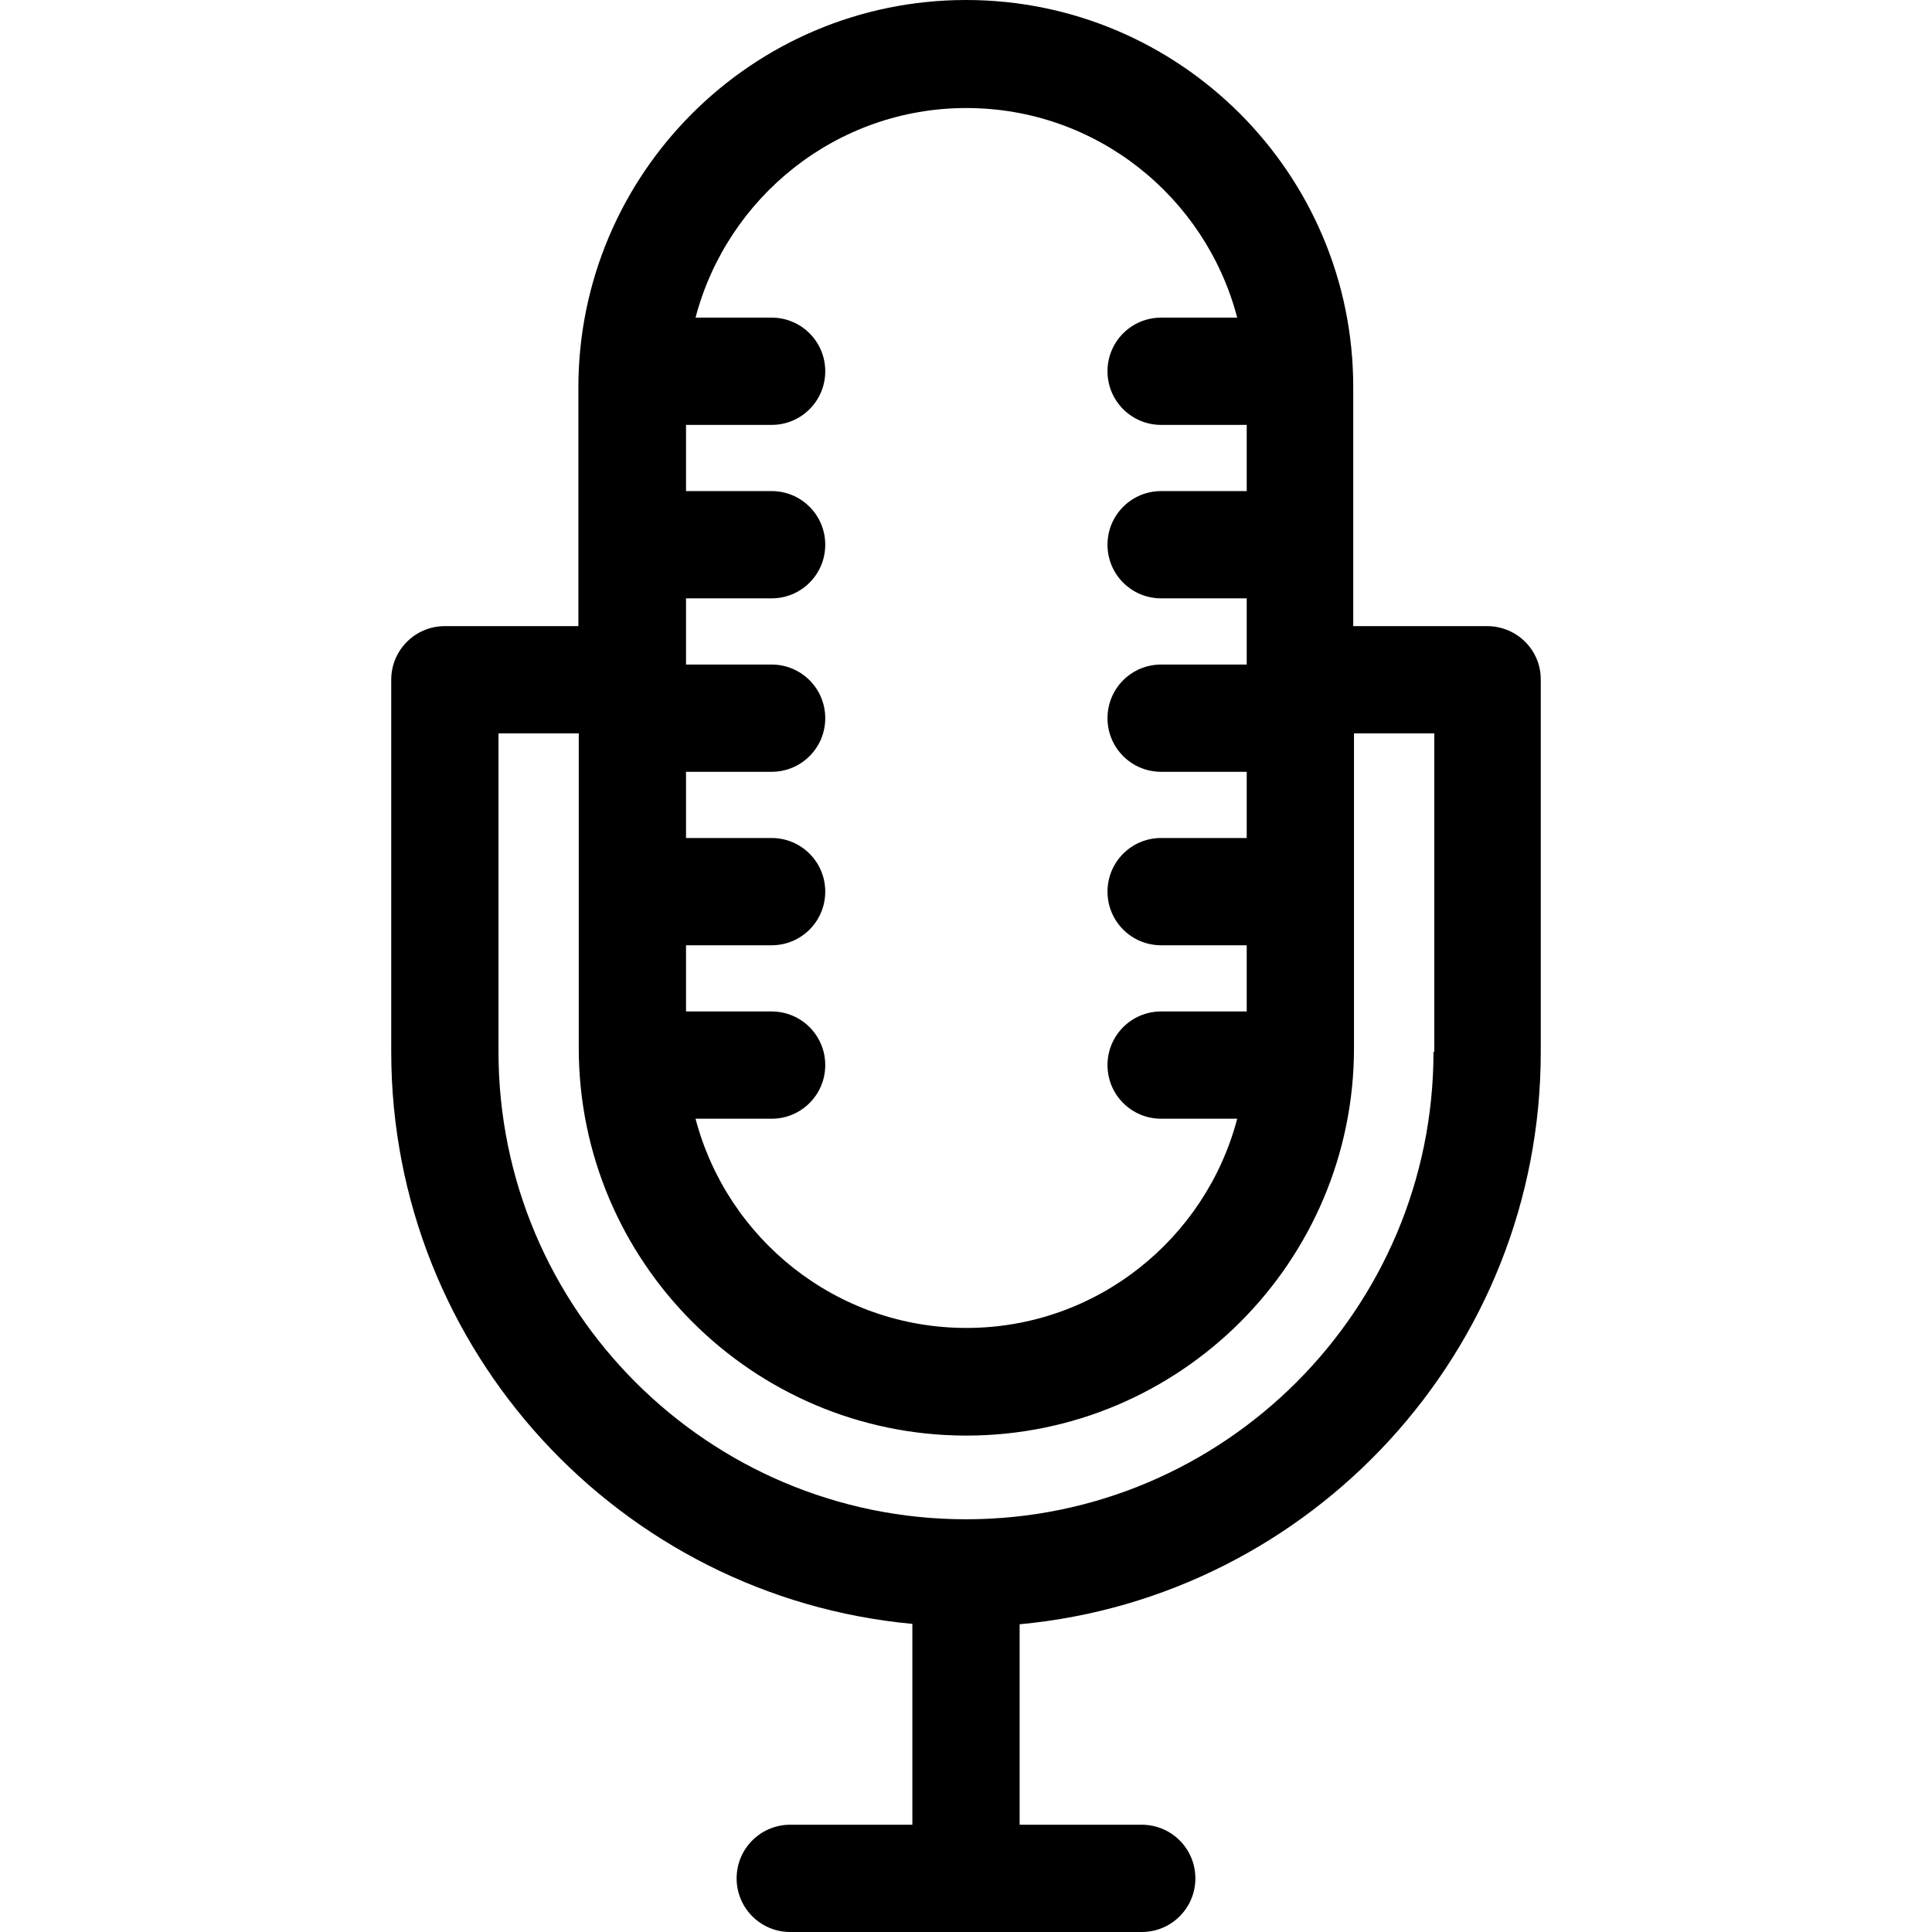 <?xml version="1.0" encoding="iso-8859-1"?>
<!-- Uploaded to: SVG Repo, www.svgrepo.com, Generator: SVG Repo Mixer Tools -->
<svg fill="#000000" height="800px" width="800px" version="1.1" id="Layer_1" xmlns="http://www.w3.org/2000/svg" xmlns:xlink="http://www.w3.org/1999/xlink" 
	 viewBox="0 0 507.9 507.9" xml:space="preserve">
<g>
	<g>
		<path d="M390.949,164.6h-35.2v-62.7c0.1-56.2-45.6-101.9-101.8-101.9s-101.9,45.7-101.9,101.9v62.7h-35.1
			c-7.8,0-14.1,6.3-14.1,14.1v97.8c0,78.6,60.3,143.3,137,150.4v52.8h-32.1c-7.8,0-14.1,6.3-14.1,14.1c0,7.8,6.3,14.1,14.1,14.1
			h92.4c7.8,0,14.1-6.3,14.1-14.1s-6.3-14.1-14.1-14.1h-32.1V427c76.7-7.1,137-71.9,137-150.4v-97.8
			C405.149,170.9,398.749,164.6,390.949,164.6z M180.349,248.5L180.349,248.5h22.5c7.8,0,14.1-6.3,14.1-14.1
			c0-7.8-6.3-14.1-14.1-14.1h-22.5v-17.4h22.5c7.8,0,14.1-6.3,14.1-14.1s-6.3-14.1-14.1-14.1h-22.5v-17.4h22.5
			c7.8,0,14.1-6.3,14.1-14.1c0-7.8-6.3-14.1-14.1-14.1h-22.5v-17.4h22.5c7.8,0,14.1-6.3,14.1-14.1s-6.3-14.1-14.1-14.1h-20
			c8.3-31.6,37-55.1,71.2-55.1c34.2,0,62.9,23.4,71.2,55.1h-20c-7.8,0-14.1,6.3-14.1,14.1s6.3,14.1,14.1,14.1h22.5v17.4h-22.5
			c-7.8,0-14.1,6.3-14.1,14.1c0,7.8,6.3,14.1,14.1,14.1h22.5v17.4h-22.5c-7.8,0-14.1,6.3-14.1,14.1s6.3,14.1,14.1,14.1h22.5v17.4
			h-22.5c-7.8,0-14.1,6.3-14.1,14.1c0,7.8,6.3,14.1,14.1,14.1h22.5v17.4h-22.5c-7.8,0-14.1,6.3-14.1,14.1c0,7.8,6.3,14.1,14.1,14.1
			h20c-8.3,31.6-37,55-71.2,55s-62.9-23.4-71.2-55h20c7.8,0,14.1-6.3,14.1-14.1s-6.3-14.1-14.1-14.1h-22.5V248.5z M377.049,276.5
			h-0.2c0,67.8-55.1,122.9-122.9,122.9s-122.9-55.1-122.9-122.9v-83.7h21.1v82.7c0,56.2,45.7,101.9,101.9,101.9
			s101.9-45.7,101.9-101.9v-82.7h21.1V276.5z"/>
	</g>
</g>
</svg>